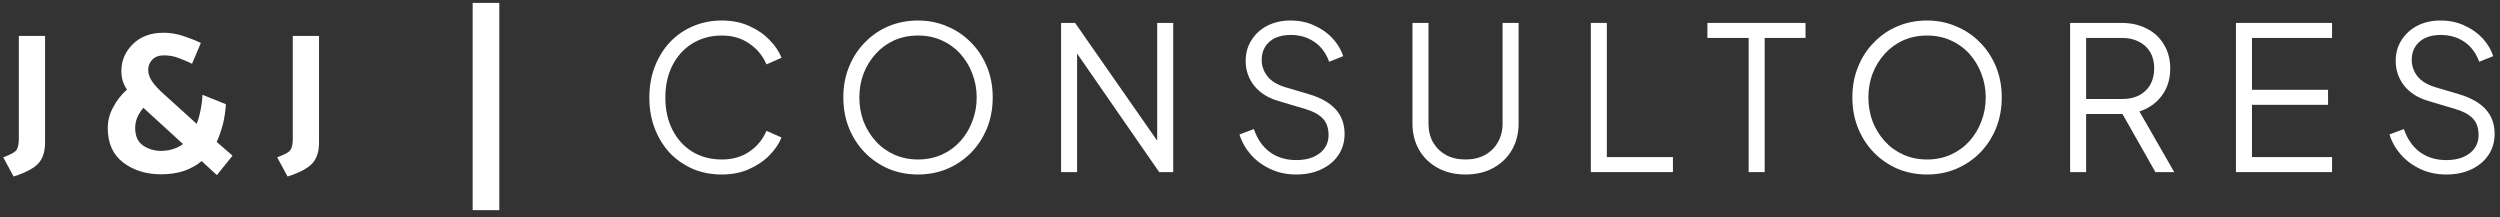 <svg xmlns="http://www.w3.org/2000/svg" width="276" height="24" viewBox="0 0 276 24" fill="none"><rect x="0" y="0" width="276" height="24" fill="#333333" stroke="none"/><path d="M4.974 3.967V15.728C4.974 16.745 4.724 17.519 4.222 18.049C3.736 18.58 2.83 19.059 1.503 19.486L0.354 17.364C1.135 17.084 1.614 16.826 1.791 16.59C1.982 16.355 2.078 15.927 2.078 15.308V3.967H4.974Z" fill="white"></path><path d="M21.203 7.04C20.687 6.79 20.186 6.576 19.699 6.399C19.213 6.207 18.675 6.112 18.085 6.112C17.54 6.112 17.113 6.274 16.803 6.598C16.509 6.908 16.361 7.283 16.361 7.726C16.361 8.153 16.509 8.58 16.803 9.008C17.098 9.435 17.555 9.921 18.174 10.467L21.711 13.672C21.888 13.23 22.028 12.744 22.131 12.213C22.249 11.668 22.323 11.086 22.352 10.467L24.939 11.506C24.894 12.272 24.784 13.009 24.607 13.716C24.43 14.409 24.202 15.058 23.922 15.662L25.668 17.187L23.944 19.332L22.264 17.784C21.718 18.241 21.07 18.602 20.318 18.867C19.567 19.118 18.719 19.243 17.776 19.243C16.155 19.243 14.77 18.816 13.62 17.961C12.47 17.091 11.896 15.817 11.896 14.136C11.896 13.341 12.095 12.574 12.492 11.837C12.89 11.086 13.399 10.437 14.018 9.892C13.826 9.612 13.671 9.302 13.554 8.963C13.45 8.61 13.399 8.234 13.399 7.836C13.399 6.701 13.819 5.714 14.659 4.874C15.514 4.034 16.649 3.614 18.063 3.614C18.786 3.614 19.5 3.732 20.208 3.967C20.93 4.203 21.586 4.461 22.175 4.741L21.203 7.04ZM14.924 14.114C14.924 15.013 15.212 15.662 15.786 16.06C16.376 16.458 17.039 16.657 17.776 16.657C18.248 16.657 18.69 16.59 19.102 16.458C19.515 16.325 19.884 16.141 20.208 15.905L15.831 11.904C15.551 12.228 15.329 12.574 15.167 12.943C15.005 13.311 14.924 13.702 14.924 14.114Z" fill="white"></path><path d="M35.22 3.967V15.728C35.22 16.745 34.969 17.519 34.468 18.049C33.982 18.58 33.075 19.059 31.749 19.486L30.6 17.364C31.381 17.084 31.86 16.826 32.036 16.59C32.228 16.355 32.324 15.927 32.324 15.308V3.967H35.22Z" fill="white"></path><path d="M52.183 23.2V0.32H55.123V23.2H52.183Z" fill="white"></path><path d="M79.69 19.265C78.526 19.265 77.457 19.059 76.484 18.646C75.512 18.219 74.664 17.629 73.942 16.878C73.235 16.111 72.682 15.212 72.284 14.181C71.886 13.149 71.687 12.014 71.687 10.776C71.687 9.538 71.886 8.403 72.284 7.372C72.682 6.34 73.235 5.441 73.942 4.675C74.664 3.908 75.512 3.319 76.484 2.906C77.457 2.479 78.526 2.265 79.69 2.265C80.81 2.265 81.812 2.464 82.697 2.862C83.596 3.26 84.347 3.776 84.951 4.409C85.57 5.028 86.013 5.684 86.278 6.377L84.62 7.107C84.207 6.149 83.573 5.382 82.719 4.807C81.879 4.218 80.869 3.923 79.69 3.923C78.481 3.923 77.406 4.211 76.462 4.785C75.519 5.36 74.782 6.163 74.252 7.195C73.721 8.212 73.456 9.406 73.456 10.776C73.456 12.132 73.721 13.326 74.252 14.358C74.782 15.389 75.519 16.192 76.462 16.767C77.406 17.327 78.481 17.607 79.69 17.607C80.869 17.607 81.879 17.32 82.719 16.745C83.573 16.17 84.207 15.404 84.62 14.446L86.278 15.175C86.013 15.854 85.57 16.509 84.951 17.143C84.347 17.762 83.596 18.27 82.697 18.668C81.812 19.066 80.81 19.265 79.69 19.265Z" fill="white"></path><path d="M101.349 19.265C100.2 19.265 99.124 19.059 98.121 18.646C97.134 18.219 96.264 17.629 95.513 16.878C94.761 16.111 94.172 15.212 93.744 14.181C93.317 13.134 93.103 11.992 93.103 10.754C93.103 9.516 93.317 8.381 93.744 7.35C94.172 6.303 94.761 5.404 95.513 4.653C96.264 3.886 97.134 3.297 98.121 2.884C99.124 2.471 100.2 2.265 101.349 2.265C102.499 2.265 103.567 2.479 104.555 2.906C105.557 3.319 106.434 3.908 107.185 4.675C107.937 5.426 108.526 6.318 108.954 7.35C109.381 8.381 109.595 9.516 109.595 10.754C109.595 11.992 109.381 13.134 108.954 14.181C108.526 15.212 107.937 16.111 107.185 16.878C106.434 17.629 105.557 18.219 104.555 18.646C103.567 19.059 102.499 19.265 101.349 19.265ZM101.349 17.607C102.307 17.607 103.177 17.43 103.958 17.077C104.754 16.723 105.439 16.229 106.014 15.595C106.588 14.962 107.031 14.232 107.34 13.407C107.664 12.582 107.826 11.697 107.826 10.754C107.826 9.826 107.664 8.949 107.34 8.123C107.031 7.298 106.588 6.569 106.014 5.935C105.439 5.301 104.754 4.807 103.958 4.454C103.177 4.1 102.307 3.923 101.349 3.923C100.391 3.923 99.514 4.1 98.718 4.454C97.937 4.807 97.259 5.301 96.685 5.935C96.11 6.569 95.66 7.298 95.336 8.123C95.027 8.949 94.872 9.826 94.872 10.754C94.872 11.697 95.027 12.582 95.336 13.407C95.66 14.232 96.11 14.962 96.685 15.595C97.259 16.229 97.945 16.723 98.74 17.077C99.536 17.43 100.406 17.607 101.349 17.607Z" fill="white"></path><path d="M117.143 19V2.53H118.69L128.351 16.391H127.754V2.53H129.523V19H127.975L118.315 5.051H118.911V19H117.143Z" fill="white"></path><path d="M143.115 19.265C142.068 19.265 141.118 19.066 140.263 18.668C139.408 18.27 138.686 17.74 138.096 17.077C137.507 16.399 137.087 15.655 136.836 14.844L138.428 14.247C138.811 15.367 139.408 16.222 140.219 16.811C141.029 17.386 141.995 17.674 143.115 17.674C143.822 17.674 144.441 17.563 144.972 17.342C145.517 17.106 145.937 16.782 146.232 16.369C146.527 15.957 146.674 15.478 146.674 14.932C146.674 14.122 146.453 13.495 146.011 13.053C145.569 12.611 144.935 12.272 144.109 12.036L141.147 11.152C139.983 10.813 139.084 10.246 138.45 9.45C137.831 8.654 137.522 7.748 137.522 6.731C137.522 5.861 137.735 5.095 138.163 4.432C138.59 3.754 139.172 3.223 139.909 2.84C140.661 2.457 141.508 2.265 142.451 2.265C143.439 2.265 144.323 2.449 145.104 2.818C145.9 3.171 146.571 3.643 147.116 4.233C147.661 4.822 148.052 5.478 148.288 6.2L146.74 6.819C146.386 5.846 145.834 5.11 145.082 4.608C144.345 4.107 143.476 3.857 142.474 3.857C141.84 3.857 141.28 3.967 140.793 4.188C140.322 4.409 139.953 4.726 139.688 5.139C139.423 5.552 139.29 6.038 139.29 6.598C139.29 7.276 139.504 7.888 139.931 8.433C140.359 8.963 141.015 9.361 141.899 9.627L144.507 10.4C145.804 10.784 146.784 11.336 147.448 12.058C148.111 12.781 148.442 13.687 148.442 14.778C148.442 15.662 148.214 16.443 147.757 17.121C147.315 17.784 146.689 18.307 145.878 18.691C145.082 19.074 144.161 19.265 143.115 19.265Z" fill="white"></path><path d="M161.795 19.265C160.63 19.265 159.606 19.022 158.722 18.536C157.837 18.049 157.152 17.386 156.666 16.546C156.179 15.691 155.936 14.719 155.936 13.628V2.53H157.705V13.628C157.705 14.424 157.874 15.124 158.213 15.728C158.567 16.318 159.046 16.782 159.65 17.121C160.269 17.445 160.984 17.607 161.795 17.607C162.605 17.607 163.313 17.445 163.917 17.121C164.536 16.782 165.015 16.318 165.354 15.728C165.708 15.124 165.884 14.424 165.884 13.628V2.53H167.653V13.628C167.653 14.719 167.41 15.691 166.923 16.546C166.437 17.386 165.752 18.049 164.867 18.536C163.998 19.022 162.974 19.265 161.795 19.265Z" fill="white"></path><path d="M175.627 19V2.53H177.395V17.342H184.691V19H175.627Z" fill="white"></path><path d="M193.051 19V4.188H188.497V2.53H199.329V4.188H194.82V19H193.051Z" fill="white"></path><path d="M212.747 19.265C211.597 19.265 210.522 19.059 209.519 18.646C208.532 18.219 207.662 17.629 206.911 16.878C206.159 16.111 205.57 15.212 205.142 14.181C204.715 13.134 204.501 11.992 204.501 10.754C204.501 9.516 204.715 8.381 205.142 7.35C205.57 6.303 206.159 5.404 206.911 4.653C207.662 3.886 208.532 3.297 209.519 2.884C210.522 2.471 211.597 2.265 212.747 2.265C213.897 2.265 214.965 2.479 215.952 2.906C216.955 3.319 217.832 3.908 218.583 4.675C219.335 5.426 219.924 6.318 220.352 7.35C220.779 8.381 220.993 9.516 220.993 10.754C220.993 11.992 220.779 13.134 220.352 14.181C219.924 15.212 219.335 16.111 218.583 16.878C217.832 17.629 216.955 18.219 215.952 18.646C214.965 19.059 213.897 19.265 212.747 19.265ZM212.747 17.607C213.705 17.607 214.574 17.43 215.356 17.077C216.151 16.723 216.837 16.229 217.412 15.595C217.986 14.962 218.428 14.232 218.738 13.407C219.062 12.582 219.224 11.697 219.224 10.754C219.224 9.826 219.062 8.949 218.738 8.123C218.428 7.298 217.986 6.569 217.412 5.935C216.837 5.301 216.151 4.807 215.356 4.454C214.574 4.1 213.705 3.923 212.747 3.923C211.789 3.923 210.912 4.1 210.116 4.454C209.335 4.807 208.657 5.301 208.082 5.935C207.508 6.569 207.058 7.298 206.734 8.123C206.424 8.949 206.27 9.826 206.27 10.754C206.27 11.697 206.424 12.582 206.734 13.407C207.058 14.232 207.508 14.962 208.082 15.595C208.657 16.229 209.343 16.723 210.138 17.077C210.934 17.43 211.804 17.607 212.747 17.607Z" fill="white"></path><path d="M228.541 19V2.53H234.2C235.276 2.53 236.219 2.744 237.03 3.171C237.84 3.584 238.467 4.174 238.909 4.94C239.366 5.692 239.594 6.569 239.594 7.571C239.594 8.735 239.285 9.73 238.666 10.555C238.061 11.38 237.236 11.963 236.19 12.302L240.036 19H237.958L233.935 11.904L235.129 12.589H230.309V19H228.541ZM230.309 10.931H234.289C234.996 10.931 235.615 10.798 236.146 10.533C236.676 10.253 237.089 9.863 237.383 9.361C237.678 8.846 237.826 8.241 237.826 7.549C237.826 6.856 237.678 6.259 237.383 5.758C237.089 5.257 236.676 4.874 236.146 4.608C235.615 4.328 234.996 4.188 234.289 4.188H230.309V10.931Z" fill="white"></path><path d="M246.848 19V2.53H257.459V4.188H248.617V9.914H257.017V11.572H248.617V17.342H257.459V19H246.848Z" fill="white"></path><path d="M270.078 19.265C269.032 19.265 268.081 19.066 267.226 18.668C266.371 18.27 265.649 17.74 265.06 17.077C264.47 16.399 264.05 15.655 263.8 14.844L265.391 14.247C265.775 15.367 266.371 16.222 267.182 16.811C267.993 17.386 268.958 17.674 270.078 17.674C270.785 17.674 271.404 17.563 271.935 17.342C272.48 17.106 272.9 16.782 273.195 16.369C273.49 15.957 273.637 15.478 273.637 14.932C273.637 14.122 273.416 13.495 272.974 13.053C272.532 12.611 271.898 12.272 271.073 12.036L268.11 11.152C266.946 10.813 266.047 10.246 265.413 9.45C264.794 8.654 264.485 7.748 264.485 6.731C264.485 5.861 264.699 5.095 265.126 4.432C265.553 3.754 266.136 3.223 266.872 2.84C267.624 2.457 268.472 2.265 269.415 2.265C270.402 2.265 271.287 2.449 272.068 2.818C272.863 3.171 273.534 3.643 274.079 4.233C274.625 4.822 275.015 5.478 275.251 6.2L273.704 6.819C273.35 5.846 272.797 5.11 272.046 4.608C271.309 4.107 270.439 3.857 269.437 3.857C268.803 3.857 268.243 3.967 267.757 4.188C267.285 4.409 266.917 4.726 266.651 5.139C266.386 5.552 266.254 6.038 266.254 6.598C266.254 7.276 266.467 7.888 266.895 8.433C267.322 8.963 267.978 9.361 268.862 9.627L271.471 10.4C272.768 10.784 273.748 11.336 274.411 12.058C275.074 12.781 275.406 13.687 275.406 14.778C275.406 15.662 275.177 16.443 274.72 17.121C274.278 17.784 273.652 18.307 272.841 18.691C272.045 19.074 271.124 19.265 270.078 19.265Z" fill="white"></path></svg>